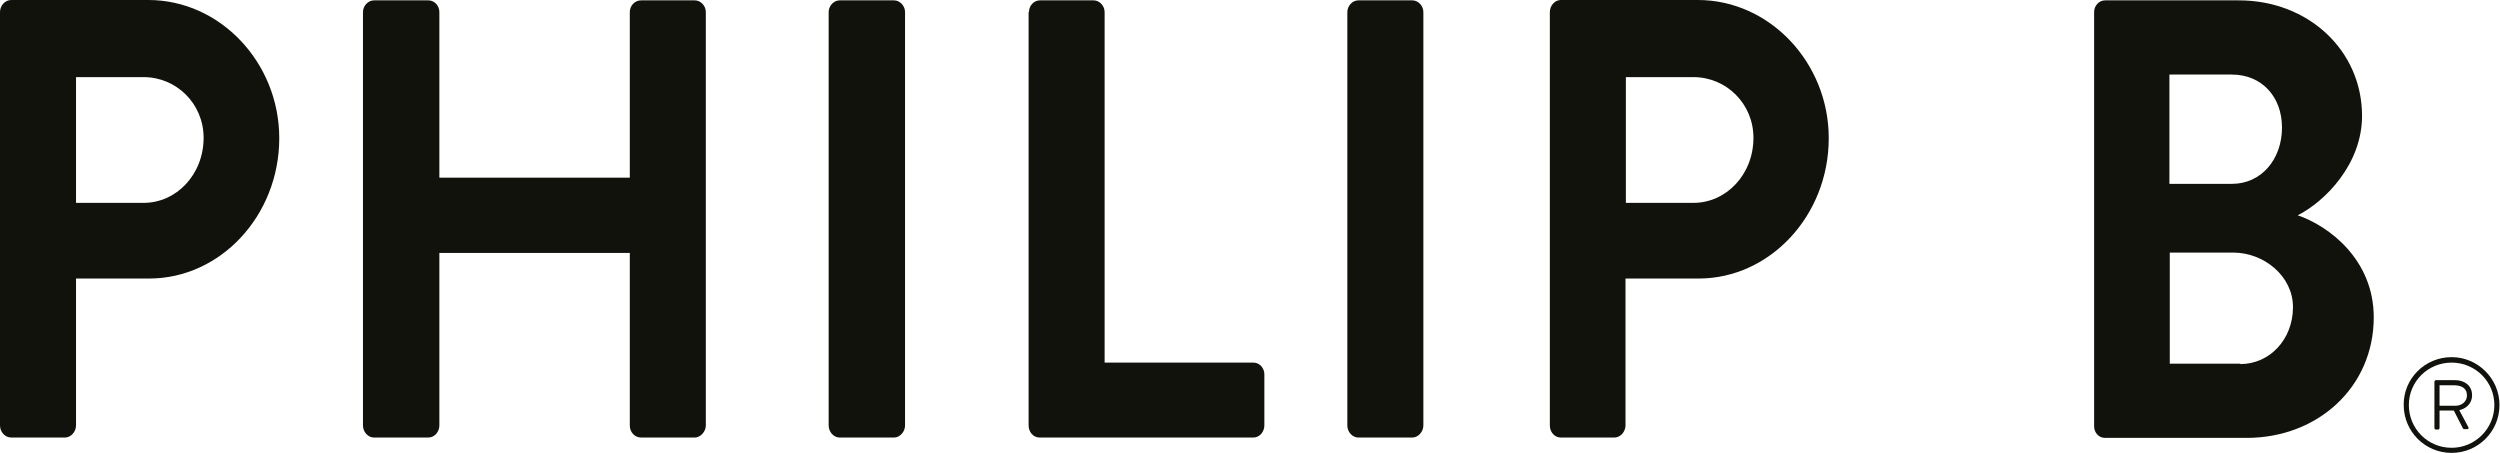 <svg width="138" height="25" viewBox="0 0 138 25" fill="none" xmlns="http://www.w3.org/2000/svg">
<path d="M0 0.666C0 0.323 0.262 0 0.625 0H8.192C12.147 0 15.415 3.45 15.415 7.627C15.415 11.905 12.167 15.375 8.232 15.375H4.197V23.486C4.197 23.829 3.914 24.152 3.592 24.152H0.625C0.262 24.152 0 23.829 0 23.486V0.666ZM7.93 11.198C9.725 11.198 11.239 9.645 11.239 7.607C11.239 5.71 9.725 4.257 7.93 4.257H4.197V11.198H7.93Z" fill="#12120D"/>
<path d="M20.036 0.666C20.036 0.323 20.319 0.02 20.641 0.02H23.648C23.991 0.02 24.253 0.323 24.253 0.666V9.806H34.765V0.666C34.765 0.323 35.028 0.02 35.391 0.02H38.357C38.68 0.02 38.962 0.323 38.962 0.666V23.486C38.962 23.829 38.66 24.152 38.357 24.152H35.391C35.028 24.152 34.765 23.849 34.765 23.486V13.963H24.253V23.486C24.253 23.829 23.991 24.152 23.648 24.152H20.641C20.319 24.152 20.036 23.849 20.036 23.486V0.666Z" fill="#12120D"/>
<path d="M45.742 0.666C45.742 0.323 46.024 0.02 46.347 0.02H49.353C49.676 0.02 49.959 0.323 49.959 0.666V23.486C49.959 23.829 49.676 24.152 49.353 24.152H46.347C46.024 24.152 45.742 23.849 45.742 23.486V0.666Z" fill="#12120D"/>
<path d="M56.799 0.666C56.799 0.323 57.061 0.02 57.404 0.02H60.37C60.693 0.02 60.975 0.323 60.975 0.666V20.016H69.188C69.531 20.016 69.793 20.319 69.793 20.662V23.486C69.793 23.829 69.531 24.152 69.188 24.152H57.384C57.041 24.152 56.779 23.849 56.779 23.486V0.666H56.799Z" fill="#12120D"/>
<path d="M74.373 0.666C74.373 0.323 74.656 0.02 74.978 0.02H77.965C78.287 0.02 78.57 0.323 78.57 0.666V23.486C78.57 23.829 78.287 24.152 77.965 24.152H74.978C74.656 24.152 74.373 23.849 74.373 23.486V0.666Z" fill="#12120D"/>
<path d="M85.551 0.666C85.551 0.323 85.814 0 86.157 0H93.723C97.678 0 100.947 3.45 100.947 7.627C100.947 11.905 97.698 15.375 93.763 15.375H89.728V23.486C89.728 23.829 89.446 24.152 89.123 24.152H86.157C85.793 24.152 85.551 23.829 85.551 23.486V0.666ZM93.481 11.198C95.277 11.198 96.79 9.645 96.79 7.607C96.79 5.71 95.277 4.257 93.481 4.257H89.748V11.198H93.481Z" fill="#12120D"/>
<path d="M115.595 0.666C115.595 0.323 115.858 0.02 116.201 0.02H123.585C127.419 0.02 130.385 2.785 130.385 6.396C130.385 9.06 128.347 11.118 126.834 11.884C128.549 12.47 131.031 14.326 131.031 17.514C131.031 21.368 127.944 24.172 124.009 24.172H116.201C115.837 24.172 115.595 23.87 115.595 23.527V0.666ZM123.202 10.149C124.836 10.149 125.966 8.777 125.966 7.042C125.966 5.327 124.836 4.116 123.202 4.116H119.752V10.149H123.202ZM123.666 20.097C125.28 20.097 126.572 18.745 126.572 16.949C126.572 15.234 124.957 13.943 123.283 13.943H119.772V20.076H123.666V20.097Z" fill="#12120D"/>
<path d="M135.329 19.714C136.781 19.714 137.972 20.904 137.972 22.357C137.972 23.83 136.781 25 135.329 25C133.856 25 132.685 23.81 132.685 22.357C132.665 20.904 133.856 19.714 135.329 19.714ZM135.329 24.718C136.62 24.718 137.689 23.668 137.689 22.357C137.689 21.066 136.64 20.016 135.329 20.016C134.017 20.016 132.968 21.066 132.968 22.357C132.968 23.668 134.017 24.718 135.329 24.718ZM134.38 21.086C134.38 21.025 134.421 20.985 134.461 20.985H135.53C135.994 20.985 136.458 21.247 136.458 21.812C136.458 22.337 136.055 22.579 135.752 22.639L136.257 23.588C136.277 23.648 136.257 23.689 136.196 23.689H136.035C135.994 23.689 135.954 23.668 135.934 23.608L135.45 22.66H135.349H134.663V23.608C134.663 23.668 134.642 23.709 134.582 23.709H134.461C134.4 23.709 134.38 23.668 134.38 23.608V21.086ZM135.55 22.397C135.873 22.397 136.176 22.175 136.176 21.832C136.176 21.409 135.853 21.267 135.45 21.267H134.663V22.397H135.55Z" fill="#12120D"/>
</svg>
